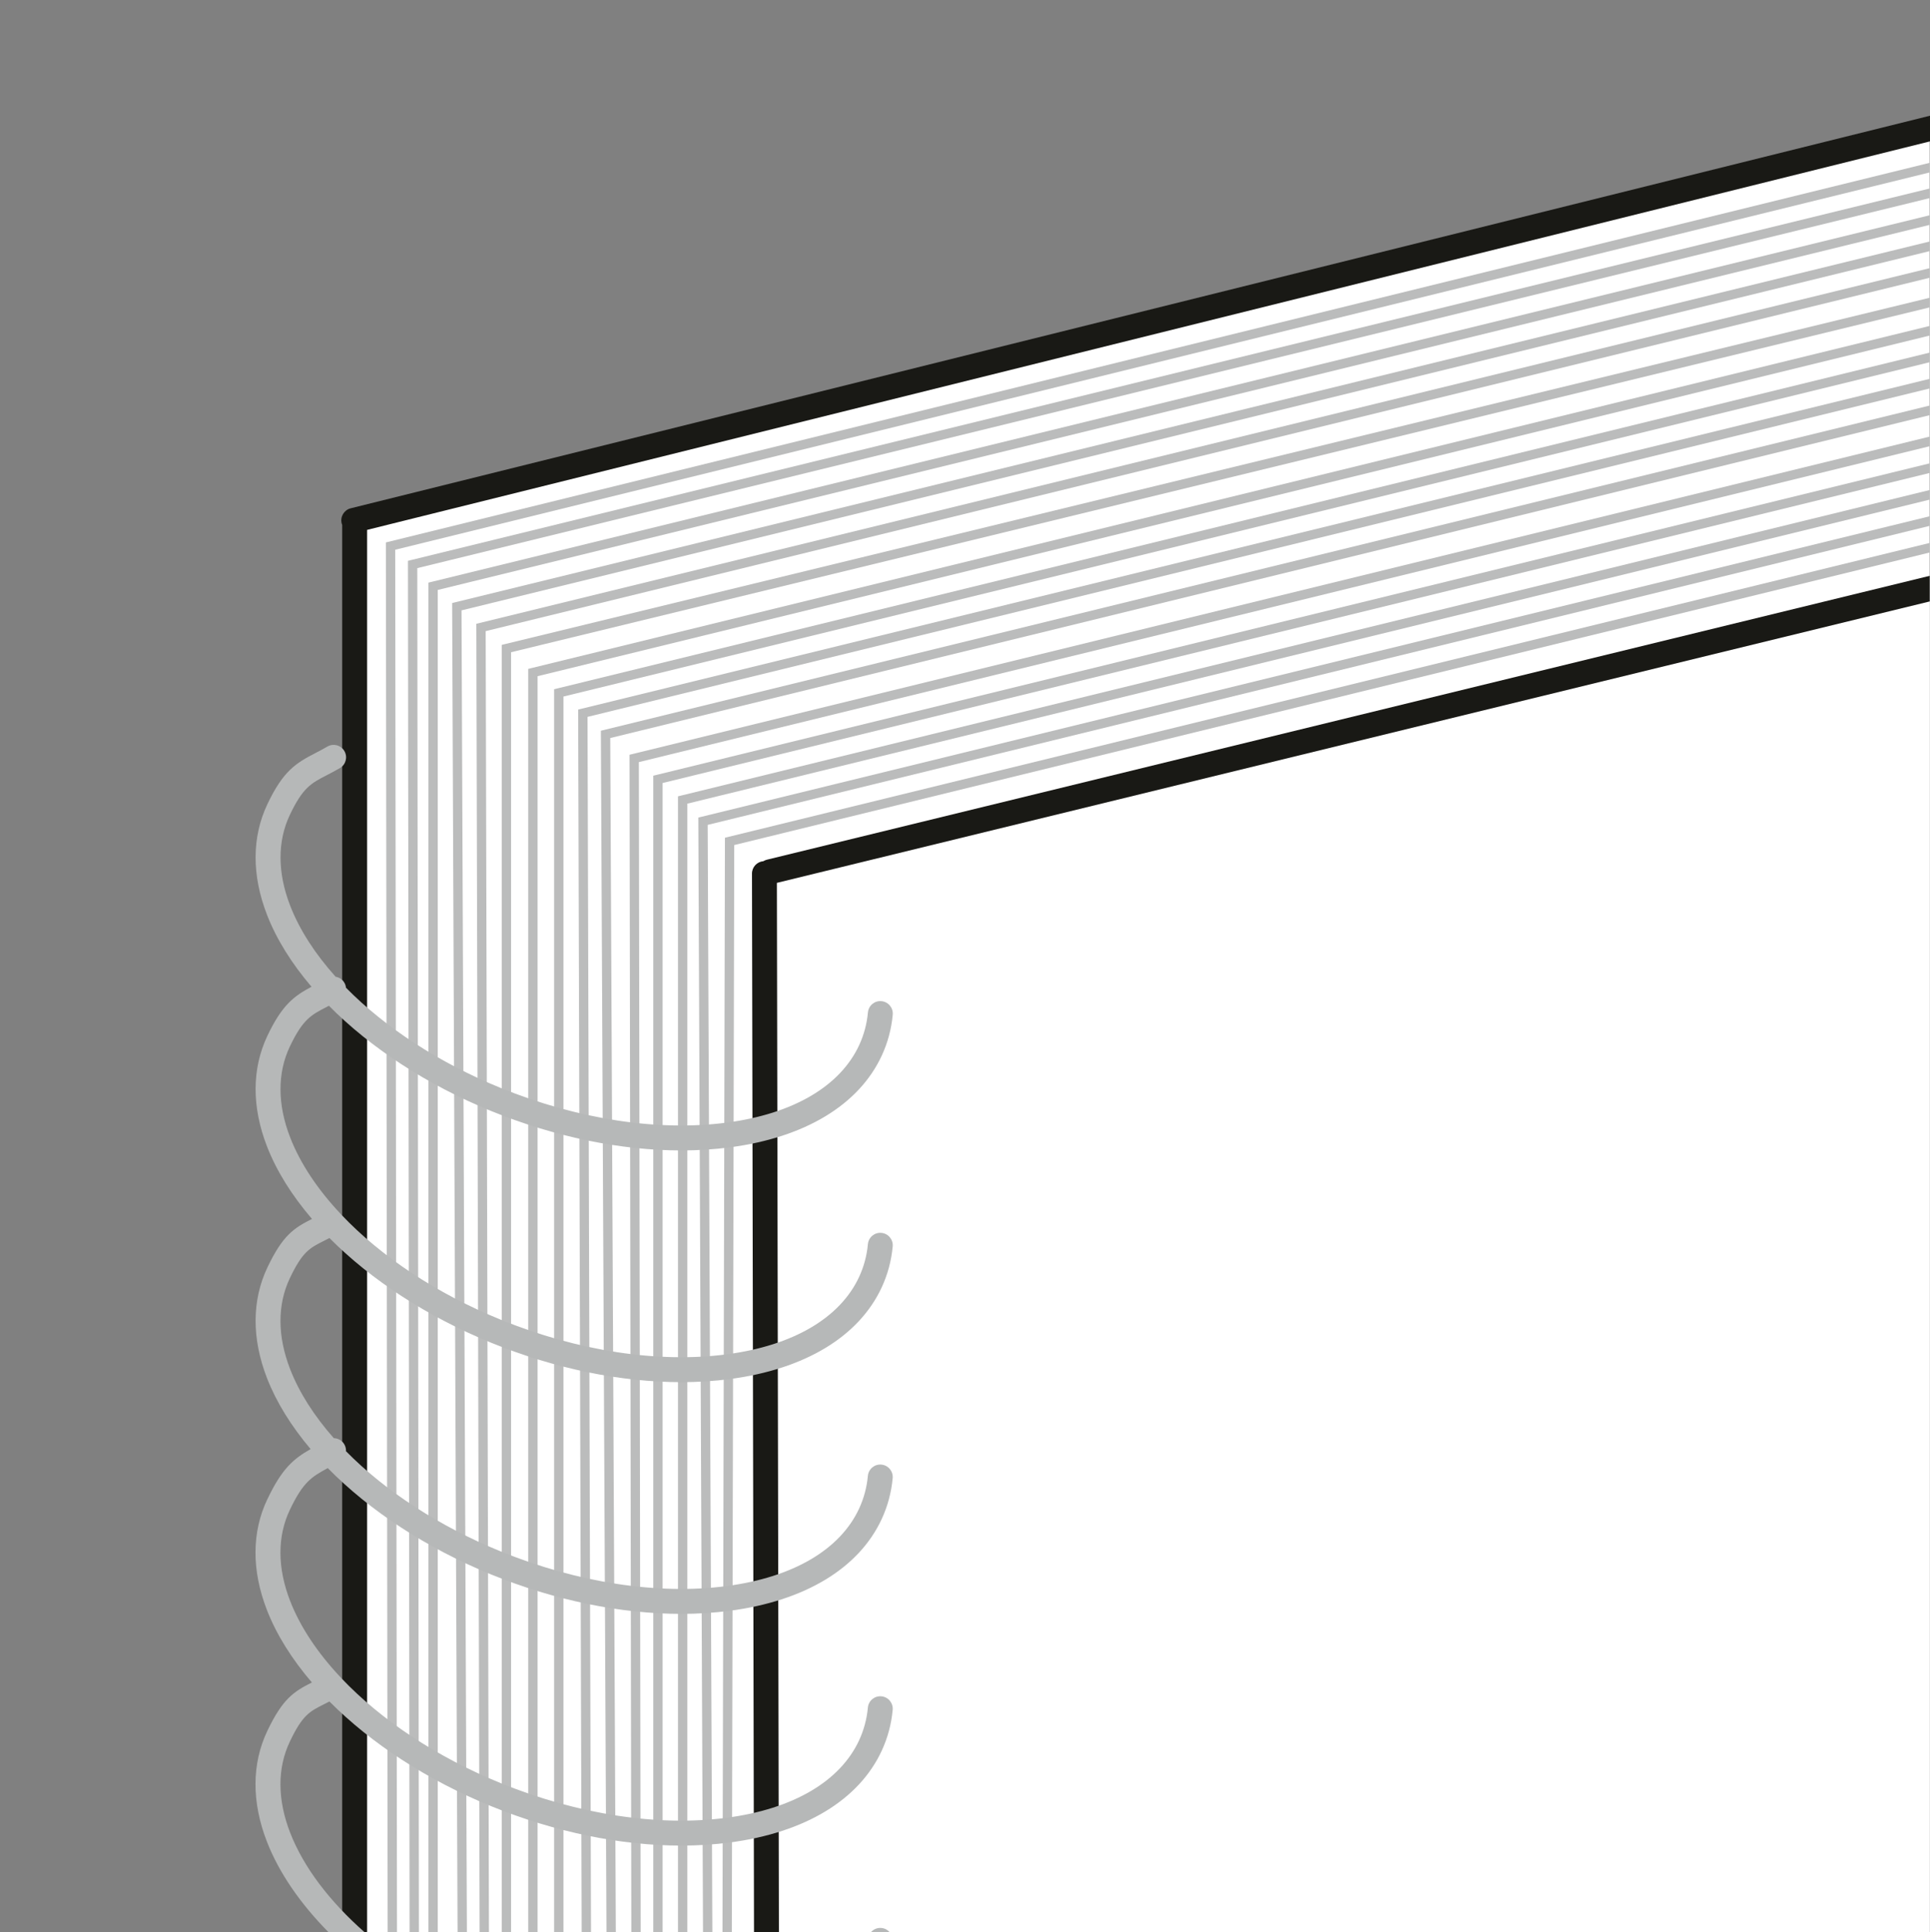 <?xml version="1.0" encoding="UTF-8"?>
<svg id="Layer_1" data-name="Layer 1" xmlns="http://www.w3.org/2000/svg" viewBox="0 0 620 620.86">
  <rect x="0" y="0" width="620" height="620.86" fill="#808080" stroke="none"/>
  <defs>
    <style>
      .cls-1 {
        fill: #191915;
      }

      .cls-1, .cls-2, .cls-3, .cls-4 {
        stroke-width: 0px;
      }

      .cls-2 {
        fill: #bbbcbc;
      }

      .cls-3 {
        fill: #b6b8b8;
      }

      .cls-4 {
        fill: #fff;
      }
    </style>
  </defs>
  <polygon class="cls-4" points="113.94 168.07 113.94 620.86 619.9 620.86 619.9 40.03 113.94 168.07"/>
  <polygon class="cls-4" points="250.22 620.86 619.9 620.86 619.9 193.25 249.57 283.67 250.22 620.86"/>
  <path class="cls-1" d="m250.22,620.86l-.65-337.2,370.33-90.42v-8.23l-373.51,91.2c-.42.1-.82.27-1.17.49-2.05.18-3.66,1.9-3.65,3.99l.65,340.17h8Z"/>
  <g>
    <polygon class="cls-2" points="185.73 227.98 186.86 620.86 189.86 620.86 188.74 230.33 619.9 124.81 619.9 121.72 186.88 227.7 185.73 227.98"/>
    <polygon class="cls-2" points="209.86 249.23 209.86 620.86 212.86 620.86 212.86 251.58 619.9 151.96 619.9 148.87 211 248.95 209.86 249.23"/>
    <polygon class="cls-2" points="194.83 620.86 197.83 620.86 196.04 237.13 619.9 133.39 619.9 130.3 193.03 234.78 194.83 620.86"/>
    <polygon class="cls-2" points="202.81 620.86 205.81 620.86 205.23 244.86 619.9 143.37 619.9 140.28 202.23 242.5 202.81 620.86"/>
    <polygon class="cls-2" points="217.8 255.86 217.8 620.86 220.8 620.86 220.8 258.21 619.9 160.53 619.9 157.44 218.94 255.58 217.8 255.86"/>
    <polygon class="cls-2" points="232.88 269.16 232.09 620.86 235.09 620.86 235.87 271.51 619.9 177.52 619.9 174.44 234.02 268.88 232.88 269.16"/>
    <polygon class="cls-2" points="224.33 262.68 225.84 620.86 228.84 620.86 227.34 265.03 619.9 168.96 619.9 165.87 225.48 262.4 224.33 262.68"/>
    <polygon class="cls-2" points="134.05 182.54 619.9 63.65 619.9 60.56 132.19 179.91 131.05 180.19 131.57 620.86 134.57 620.86 134.05 182.54"/>
    <polygon class="cls-2" points="178 221.45 178 620.86 181 620.86 181 223.8 619.9 116.38 619.9 113.29 179.14 221.17 178 221.45"/>
    <polygon class="cls-2" points="137.62 187.2 137.62 620.86 140.62 620.86 140.62 189.55 619.9 72.25 619.9 69.16 138.76 186.92 137.62 187.2"/>
    <polygon class="cls-2" points="127.53 620.86 126.96 176.63 619.9 55.4 619.9 52.31 123.96 174.28 124.53 620.86 127.53 620.86"/>
    <polygon class="cls-2" points="145.25 193.76 146.99 620.86 149.99 620.86 148.26 196.11 619.9 80.68 619.9 77.59 146.4 193.47 145.25 193.76"/>
    <polygon class="cls-2" points="169.69 214.91 169.69 620.86 172.69 620.86 172.69 217.26 619.9 107.81 619.9 104.72 170.83 214.63 169.69 214.91"/>
    <polygon class="cls-2" points="153.02 200.42 154.07 620.86 157.07 620.86 156.02 202.78 619.9 89.24 619.9 86.16 154.17 200.14 153.02 200.42"/>
    <polygon class="cls-2" points="161.18 207.2 161.18 620.86 164.18 620.86 164.18 209.56 619.9 98.76 619.9 95.67 162.32 206.92 161.18 207.2"/>
  </g>
  <path class="cls-1" d="m109.93,168.62v452.24h8V170.25l502.07-124.83v-8.24L112.68,163.31c-2.14.53-3.45,2.7-2.92,4.85.04.16.1.31.16.47Z"/>
  <g>
    <path class="cls-3" d="m279.73,620.86h6.11c-.65-.78-1.6-1.31-2.69-1.41-1.35-.13-2.61.44-3.42,1.41Z"/>
    <path class="cls-3" d="m85.87,481.72c-5.02,10.56-5.06,22.86-.12,35.58,3.08,7.92,8.01,15.77,14.44,23.27-5.81,2.93-9.39,5.22-14.32,15.58-5.02,10.56-5.06,22.86-.12,35.58,3.89,10.01,10.74,19.93,19.84,29.14h11.59c-11.28-9.93-19.67-20.95-23.97-32.03-4.12-10.61-4.16-20.73-.11-29.25,4.06-8.54,6.35-9.69,10.92-11.99.57-.28,1.17-.59,1.81-.92,13.32,13.41,31.41,25.28,52.03,33.67,20.41,8.3,41.54,12.63,60.99,12.63,5.36,0,10.6-.33,15.65-1,24.12-3.18,41.45-13.66,48.77-29.52,1.9-4.11,3.08-8.52,3.5-13.09.2-2.2-1.42-4.15-3.62-4.35-2.2-.21-4.15,1.42-4.35,3.62-.34,3.66-1.28,7.18-2.79,10.46-6.13,13.27-21.25,22.13-42.55,24.94-22.04,2.9-47.82-1.04-72.58-11.12-20.66-8.4-38.57-20.37-51.22-33.73-.1-.13-.21-.24-.33-.36-7.34-7.82-12.88-16.11-16.12-24.44-4.12-10.61-4.16-20.73-.11-29.25,4.28-9.01,6.99-10.62,12.2-13.45,13.37,13.63,31.66,25.71,52.56,34.21,20.4,8.3,41.54,12.63,60.99,12.63,5.36,0,10.6-.33,15.65-1,24.12-3.18,41.45-13.66,48.77-29.52,1.9-4.12,3.08-8.52,3.5-13.09.2-2.2-1.42-4.15-3.62-4.35-2.2-.21-4.15,1.42-4.35,3.62-.34,3.66-1.28,7.18-2.79,10.46-6.13,13.27-21.25,22.13-42.55,24.94-22.04,2.91-47.82-1.04-72.58-11.12-19.87-8.08-37.18-19.46-49.73-32.2.04-.75-.13-1.52-.54-2.22-.73-1.25-2.03-1.94-3.37-1.97-6.3-7.14-11.1-14.62-14.02-22.14-4.12-10.61-4.16-20.73-.11-29.25,4.06-8.54,6.35-9.69,10.92-11.99.57-.28,1.17-.59,1.81-.92,13.32,13.41,31.41,25.28,52.03,33.67,20.41,8.3,41.54,12.63,60.99,12.63,5.36,0,10.6-.33,15.65-1,24.12-3.18,41.45-13.66,48.77-29.52,1.9-4.11,3.08-8.52,3.5-13.09.2-2.2-1.42-4.15-3.62-4.35-2.2-.21-4.15,1.42-4.35,3.62-.34,3.66-1.28,7.18-2.79,10.46-6.13,13.27-21.25,22.13-42.55,24.94-22.04,2.9-47.82-1.04-72.58-11.12-20.66-8.41-38.57-20.37-51.22-33.74-.1-.12-.21-.24-.32-.35-7.34-7.82-12.88-16.11-16.12-24.44-4.12-10.61-4.16-20.73-.11-29.25,4.15-8.75,6.86-10.15,11.78-12.69.25-.13.51-.26.77-.4,13.34,13.48,31.5,25.42,52.21,33.85,20.4,8.3,41.54,12.63,60.99,12.63,5.36,0,10.6-.33,15.65-1,24.12-3.18,41.45-13.66,48.77-29.52,1.9-4.12,3.08-8.52,3.5-13.09.2-2.2-1.42-4.15-3.62-4.35-2.2-.21-4.15,1.42-4.35,3.62-.34,3.66-1.28,7.18-2.79,10.46-6.13,13.27-21.25,22.13-42.55,24.94-22.04,2.9-47.82-1.04-72.58-11.12-19.88-8.09-37.2-19.47-49.75-32.22-.06-.55-.22-1.1-.52-1.61-.62-1.07-1.67-1.72-2.8-1.91-6.58-7.33-11.58-15.04-14.59-22.79-4.12-10.61-4.16-20.73-.11-29.25,4.15-8.75,6.86-10.15,11.78-12.69,1.27-.66,2.7-1.4,4.29-2.32,1.91-1.11,2.55-3.56,1.44-5.47-1.11-1.91-3.56-2.55-5.47-1.44-1.41.82-2.69,1.49-3.93,2.13-6.21,3.21-10.28,5.72-15.33,16.36-5.02,10.56-5.06,22.86-.12,35.58,3.05,7.86,7.93,15.65,14.29,23.1-5.57,2.96-9.44,5.79-14.17,15.75-5.02,10.56-5.06,22.86-.12,35.58,3.08,7.92,8.01,15.77,14.44,23.27-5.81,2.93-9.39,5.22-14.32,15.59-5.02,10.56-5.06,22.86-.12,35.58,3.01,7.74,7.79,15.42,14,22.77-5.49,3.13-9.21,6.25-13.88,16.09Z"/>
  </g>
</svg>